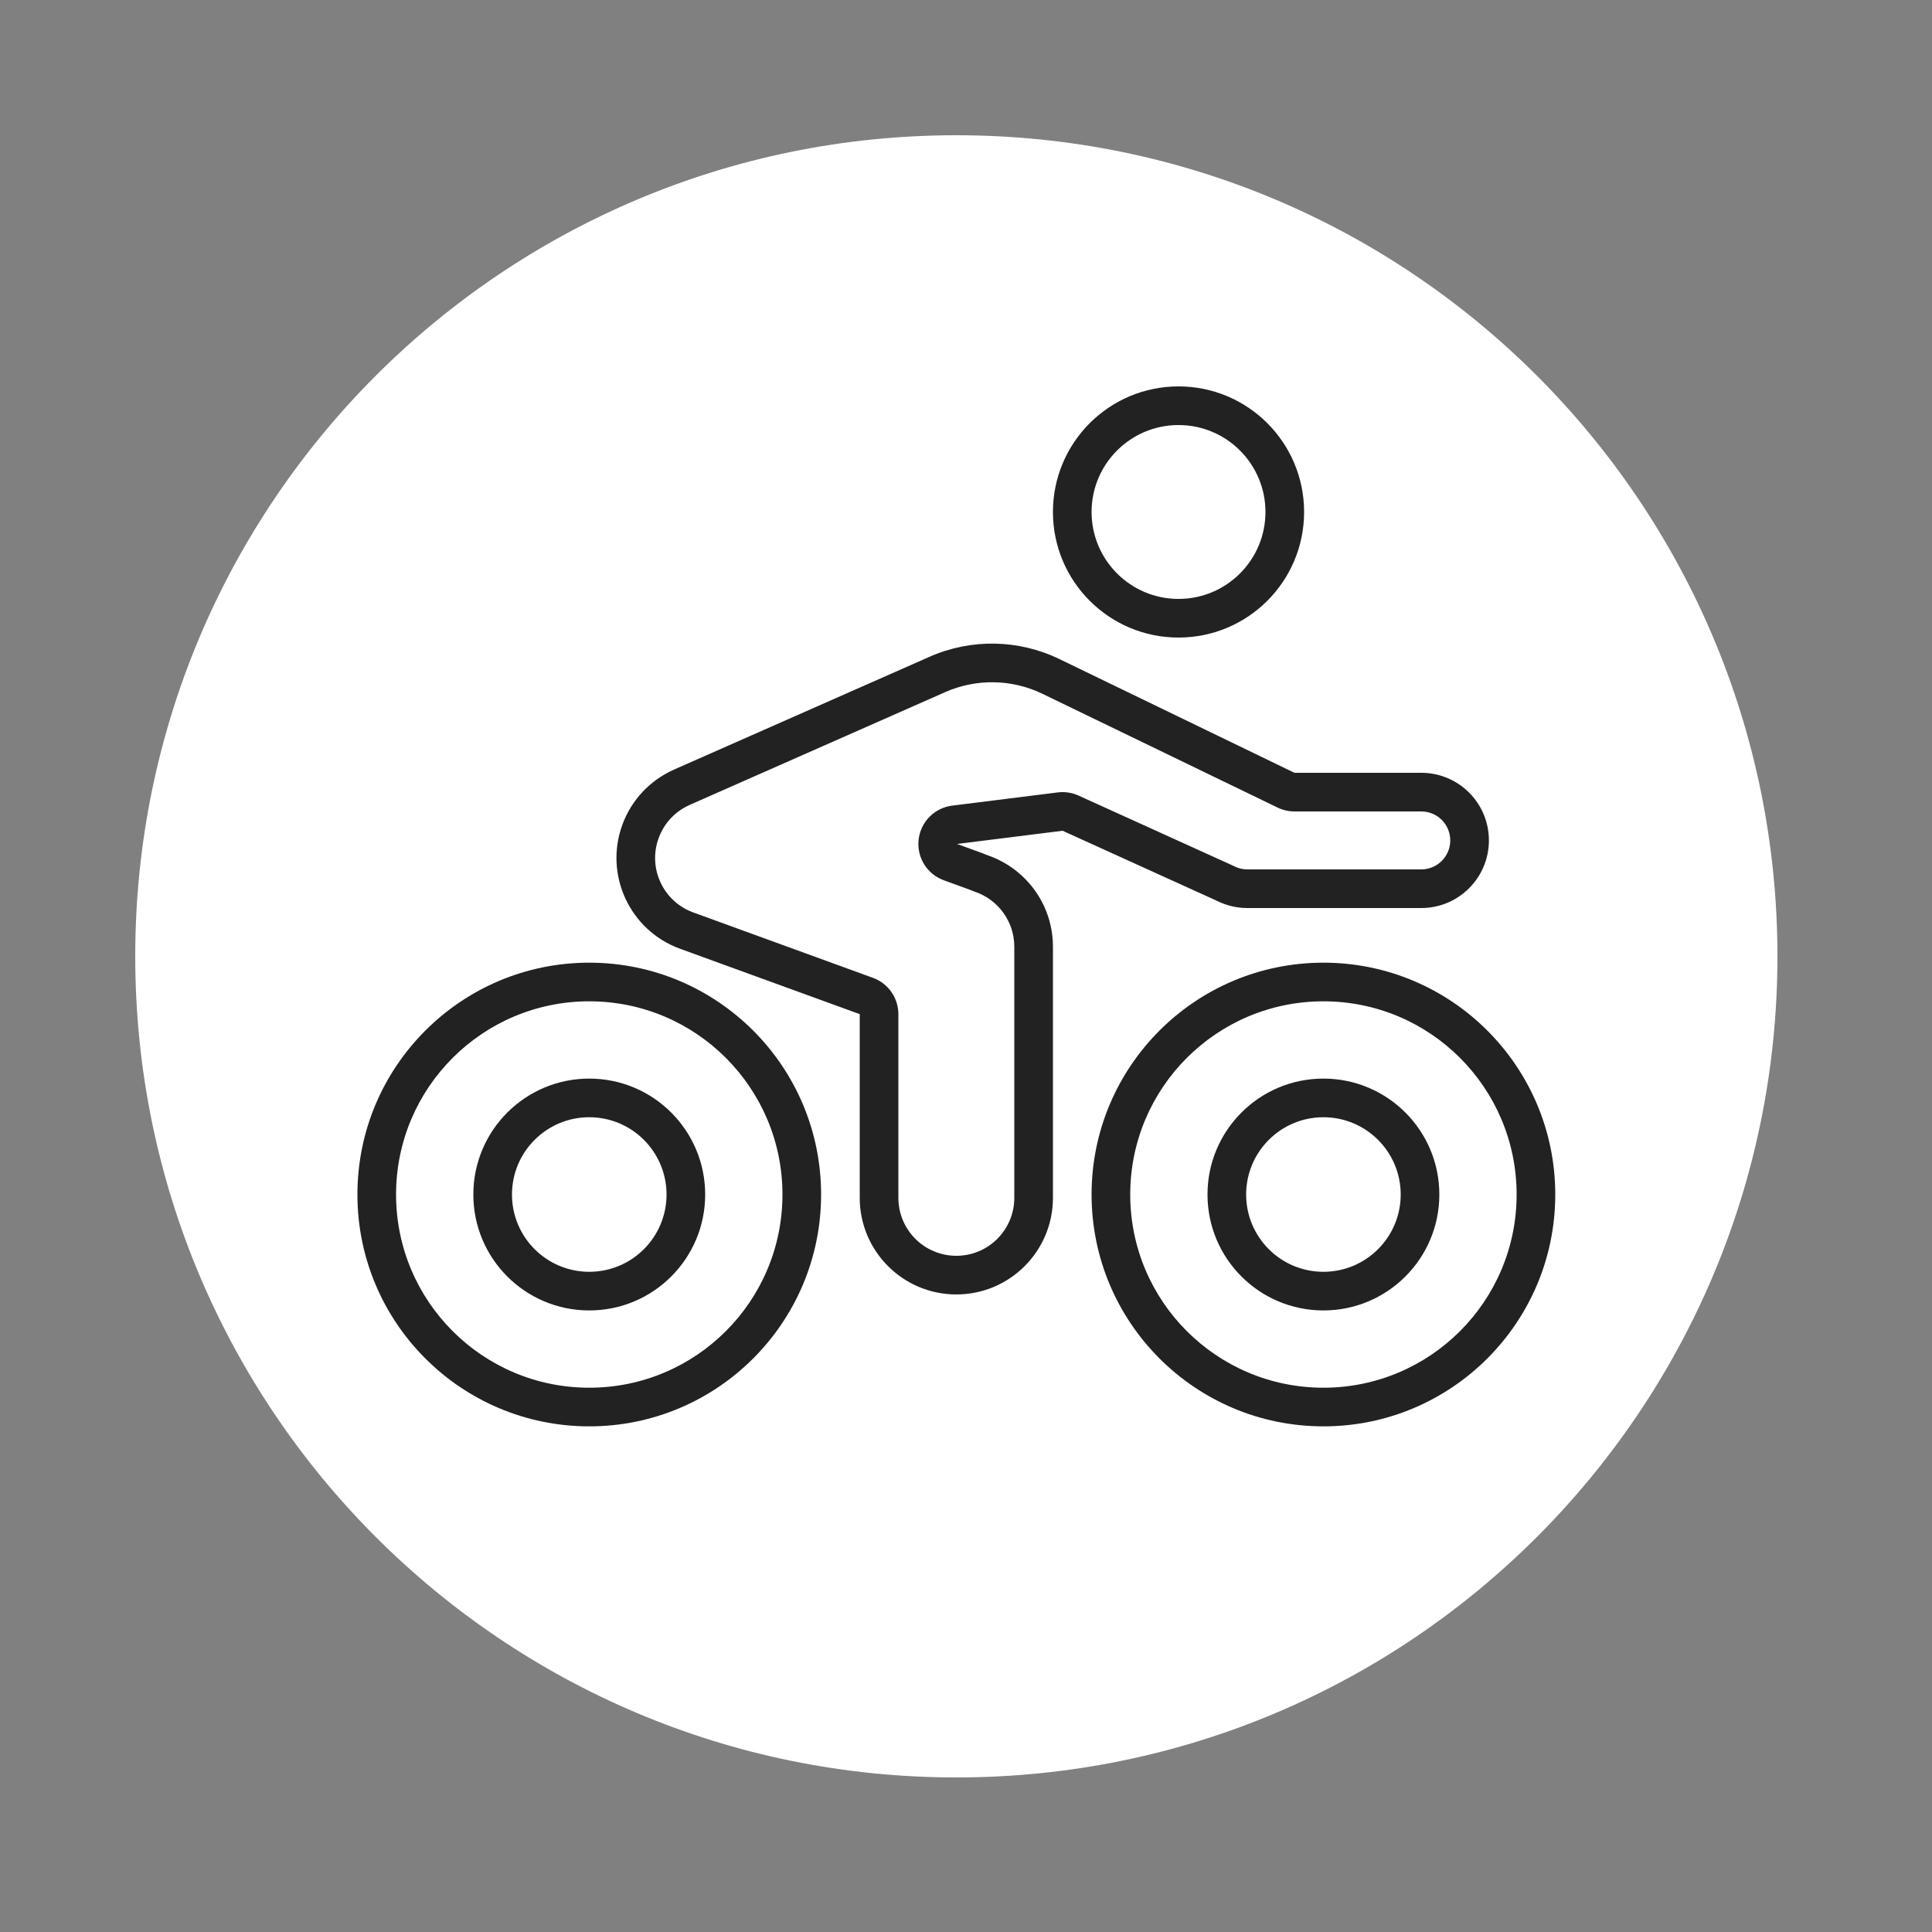 <svg width="100" height="100" viewBox="0 0 100 100" fill="none" xmlns="http://www.w3.org/2000/svg">
<rect x="0" y="0" width="100" height="100" fill="#808080" stroke="none"/>
<path d="M92 49.5C92 26.028 72.972 7 49.5 7C26.028 7 7 26.028 7 49.5C7 72.972 26.028 92 49.5 92C72.972 92 92 72.972 92 49.5Z" fill="white"/>
<path fill-rule="evenodd" clip-rule="evenodd" d="M61 31C63.485 31 65.5 28.985 65.5 26.5C65.5 24.015 63.485 22 61 22C58.515 22 56.5 24.015 56.5 26.5C56.5 28.985 58.515 31 61 31ZM61 33C64.59 33 67.5 30.09 67.5 26.5C67.5 22.91 64.59 20 61 20C57.41 20 54.5 22.91 54.5 26.5C54.5 30.09 57.41 33 61 33ZM40.5 61.828C40.5 67.351 36.023 71.828 30.5 71.828C24.977 71.828 20.5 67.351 20.5 61.828C20.5 56.306 24.977 51.828 30.5 51.828C36.023 51.828 40.5 56.306 40.5 61.828ZM42.5 61.828C42.5 68.456 37.127 73.828 30.5 73.828C23.873 73.828 18.5 68.456 18.5 61.828C18.5 55.201 23.873 49.828 30.5 49.828C37.127 49.828 42.5 55.201 42.5 61.828ZM78.5 61.828C78.5 67.351 74.023 71.828 68.5 71.828C62.977 71.828 58.5 67.351 58.5 61.828C58.5 56.306 62.977 51.828 68.5 51.828C74.023 51.828 78.5 56.306 78.5 61.828ZM80.5 61.828C80.5 68.456 75.127 73.828 68.5 73.828C61.873 73.828 56.5 68.456 56.5 61.828C56.5 55.201 61.873 49.828 68.5 49.828C75.127 49.828 80.5 55.201 80.5 61.828ZM34.5 61.828C34.5 64.038 32.709 65.828 30.5 65.828C28.291 65.828 26.5 64.038 26.5 61.828C26.5 59.619 28.291 57.828 30.5 57.828C32.709 57.828 34.5 59.619 34.5 61.828ZM36.5 61.828C36.5 65.142 33.814 67.828 30.5 67.828C27.186 67.828 24.5 65.142 24.5 61.828C24.5 58.515 27.186 55.828 30.5 55.828C33.814 55.828 36.5 58.515 36.5 61.828ZM68.5 65.828C70.709 65.828 72.5 64.038 72.5 61.828C72.5 59.619 70.709 57.828 68.5 57.828C66.291 57.828 64.5 59.619 64.5 61.828C64.5 64.038 66.291 65.828 68.5 65.828ZM68.5 67.828C71.814 67.828 74.5 65.142 74.5 61.828C74.5 58.515 71.814 55.828 68.5 55.828C65.186 55.828 62.5 58.515 62.5 61.828C62.5 65.142 65.186 67.828 68.5 67.828ZM66.129 41.8C66.4 41.932 66.698 42 67 42L73.565 42C74.394 42 75.065 42.672 75.065 43.5C75.065 44.328 74.394 45 73.565 45H64.565C64.319 45 64.093 44.943 63.893 44.842C63.869 44.83 63.845 44.818 63.821 44.807L55.827 41.179C55.49 41.026 55.118 40.97 54.752 41.015L49.287 41.699C48.37 41.813 47.651 42.541 47.547 43.459C47.444 44.377 47.982 45.246 48.851 45.562L50.151 46.036C50.206 46.056 50.259 46.077 50.312 46.099C50.361 46.12 50.41 46.139 50.461 46.157C51.649 46.558 52.5 47.682 52.5 49V62C52.5 63.657 51.157 65 49.5 65C47.843 65 46.5 63.657 46.5 62V52.492C46.5 51.652 45.974 50.901 45.184 50.613L35.883 47.228C34.326 46.661 33.523 44.939 34.09 43.383C34.379 42.589 34.964 41.992 35.682 41.671C35.706 41.66 35.73 41.649 35.753 41.637L48.923 35.824C50.533 35.113 52.375 35.145 53.959 35.912L66.129 41.8ZM48.115 33.994L34.863 39.844L34.863 39.846C33.673 40.38 32.691 41.376 32.21 42.698C31.266 45.293 32.604 48.163 35.199 49.107L44.5 52.492V62C44.5 64.761 46.739 67 49.5 67C52.261 67 54.5 64.761 54.5 62V49C54.5 47.525 53.862 46.2 52.846 45.285C52.346 44.834 51.753 44.482 51.1 44.262C51.013 44.224 50.925 44.189 50.835 44.156L49.535 43.683L51.077 43.49L51.373 43.453L51.452 43.444L53.416 43.198L55 43L62.994 46.629C63.467 46.866 64 47 64.565 47H73.565C75.498 47 77.065 45.433 77.065 43.5C77.065 41.567 75.498 40 73.565 40L67 40L54.83 34.111C52.718 33.089 50.263 33.046 48.115 33.994Z" fill="#222222"/>
</svg>
